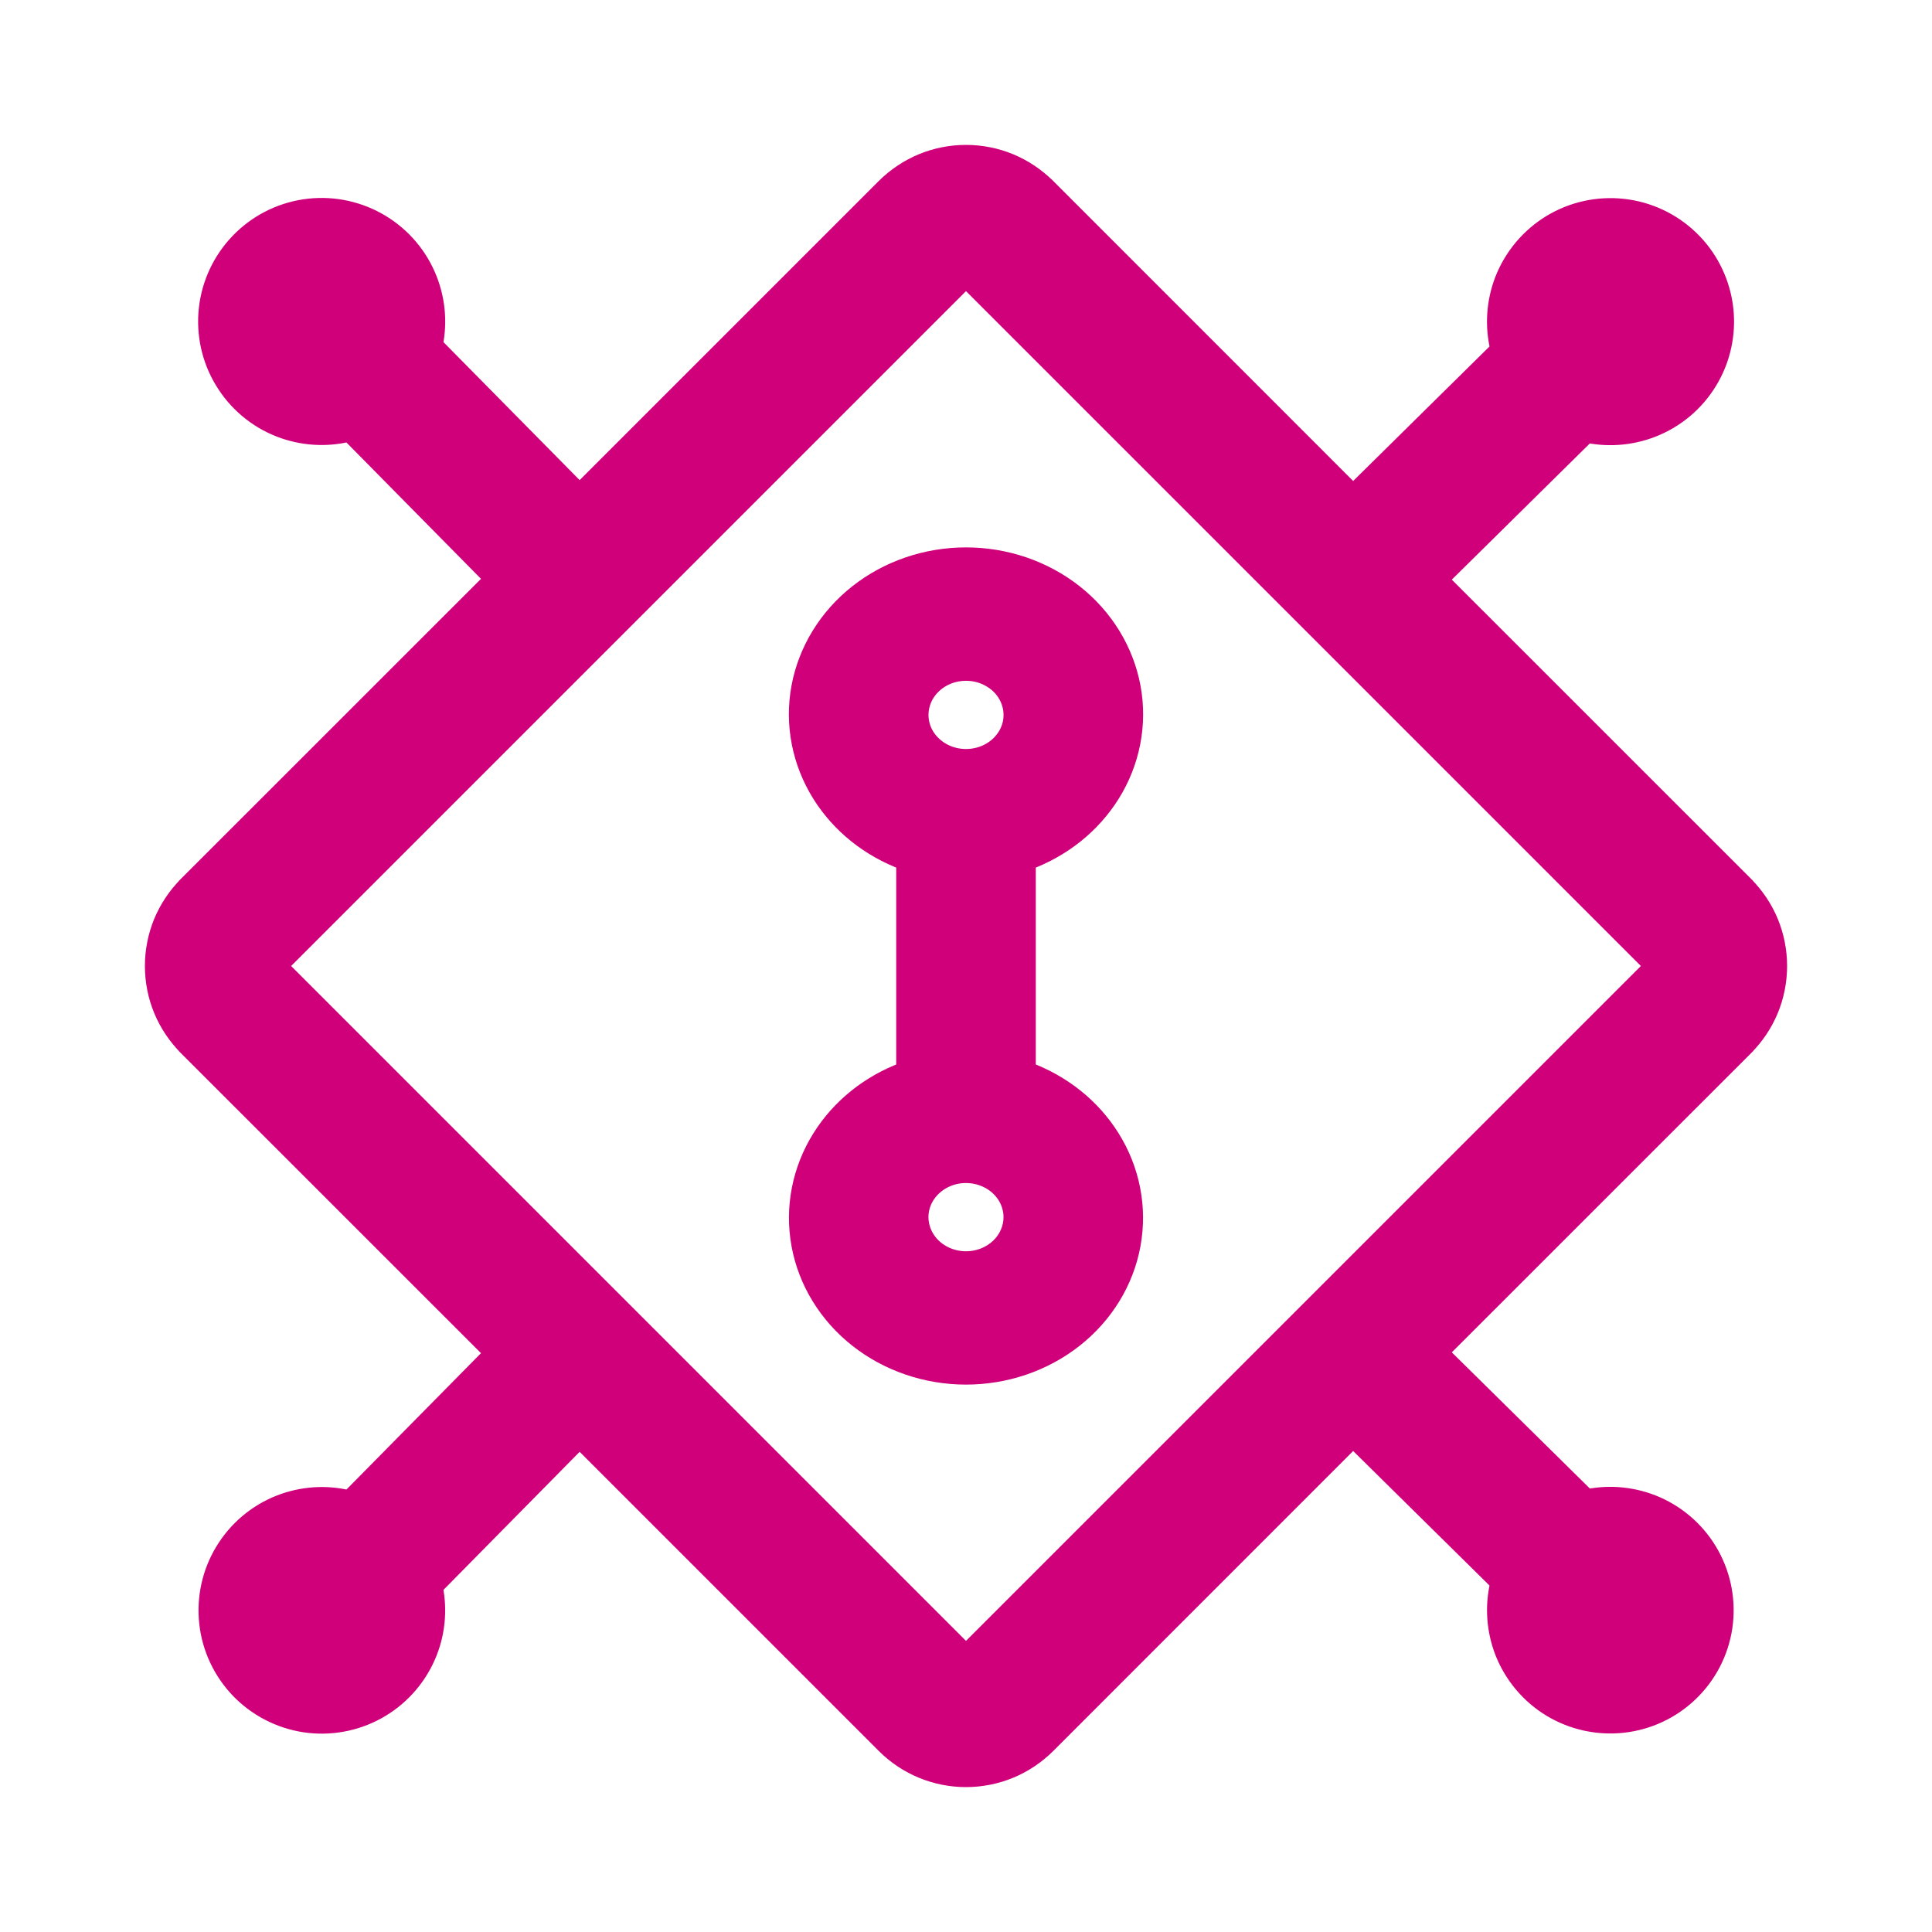 <svg width="24" height="24" viewBox="0 0 24 24" fill="none" xmlns="http://www.w3.org/2000/svg">
<path d="M13.809 14.128C13.57 13.746 13.202 13.453 12.767 13.292V10.709C13.203 10.548 13.57 10.255 13.81 9.873C14.062 9.471 14.154 8.998 14.07 8.538C13.985 8.078 13.73 7.661 13.351 7.362C12.972 7.063 12.494 6.9 12 6.9C11.506 6.9 11.028 7.063 10.649 7.362C10.27 7.661 10.015 8.078 9.93 8.538C9.846 8.998 9.938 9.471 10.19 9.873C10.43 10.255 10.797 10.548 11.233 10.709V13.292C10.798 13.453 10.43 13.746 10.191 14.128C9.939 14.53 9.847 15.002 9.931 15.463C10.015 15.923 10.27 16.339 10.649 16.638C11.028 16.937 11.507 17.1 12 17.1C12.493 17.1 12.972 16.937 13.351 16.638C13.73 16.339 13.985 15.923 14.069 15.463C14.153 15.002 14.061 14.53 13.809 14.128ZM12 8.357C12.114 8.357 12.224 8.388 12.317 8.447C12.411 8.505 12.482 8.587 12.524 8.682C12.566 8.777 12.577 8.881 12.556 8.982C12.535 9.082 12.482 9.175 12.403 9.249C12.324 9.323 12.223 9.374 12.112 9.394C12.001 9.415 11.885 9.404 11.781 9.364C11.677 9.323 11.589 9.255 11.527 9.169C11.466 9.083 11.434 8.983 11.434 8.881C11.434 8.744 11.492 8.611 11.597 8.513C11.703 8.413 11.848 8.357 12 8.357ZM12 15.644C11.886 15.644 11.776 15.612 11.683 15.554C11.589 15.496 11.518 15.413 11.476 15.318C11.434 15.223 11.423 15.119 11.444 15.019C11.465 14.919 11.518 14.826 11.597 14.752C11.676 14.678 11.777 14.627 11.888 14.606C11.999 14.586 12.115 14.596 12.219 14.637C12.323 14.677 12.411 14.745 12.473 14.832C12.534 14.918 12.566 15.018 12.566 15.12C12.566 15.257 12.508 15.389 12.403 15.488C12.297 15.587 12.152 15.644 12 15.644Z" fill="#D0007B" stroke="#D0007B" stroke-width="0.2"/>
<path d="M21.68 13.013C21.813 12.88 21.919 12.722 21.991 12.549C22.063 12.375 22.1 12.188 22.1 12C22.1 11.812 22.063 11.625 21.991 11.451C21.919 11.278 21.813 11.12 21.68 10.987C21.68 10.986 21.68 10.986 21.68 10.986L17.893 7.2L19.716 5.401C20.006 5.46 20.308 5.429 20.58 5.31C20.87 5.184 21.109 4.966 21.262 4.689C21.415 4.413 21.472 4.093 21.425 3.781C21.377 3.469 21.229 3.181 21.001 2.962C20.773 2.743 20.48 2.605 20.166 2.57C19.852 2.535 19.535 2.604 19.265 2.767C18.995 2.931 18.786 3.178 18.67 3.473C18.563 3.748 18.543 4.049 18.613 4.336L16.809 6.116L13.014 2.32C13.014 2.32 13.014 2.32 13.013 2.32C12.88 2.187 12.722 2.081 12.549 2.009C12.375 1.937 12.188 1.9 12 1.9C11.812 1.9 11.625 1.937 11.451 2.009C11.278 2.081 11.12 2.187 10.986 2.32L7.2 6.106L5.401 4.283C5.461 3.993 5.429 3.691 5.31 3.419C5.184 3.13 4.965 2.89 4.689 2.738C4.412 2.585 4.093 2.528 3.781 2.575C3.469 2.622 3.181 2.771 2.962 2.999C2.743 3.227 2.605 3.52 2.57 3.834C2.535 4.148 2.604 4.465 2.768 4.735C2.931 5.006 3.179 5.215 3.473 5.33C3.748 5.437 4.05 5.457 4.336 5.387L6.116 7.191L2.32 10.986C2.32 10.986 2.32 10.986 2.32 10.987C2.187 11.12 2.081 11.278 2.009 11.451C1.937 11.625 1.9 11.812 1.9 12C1.9 12.188 1.937 12.375 2.009 12.549C2.081 12.722 2.187 12.88 2.32 13.013C2.32 13.014 2.32 13.014 2.32 13.014L6.116 16.809L4.336 18.613C4.05 18.543 3.75 18.564 3.475 18.671C3.182 18.786 2.935 18.995 2.772 19.265C2.609 19.535 2.54 19.851 2.575 20.164C2.61 20.477 2.748 20.77 2.966 20.997C3.185 21.224 3.472 21.372 3.783 21.42C4.095 21.467 4.413 21.41 4.689 21.258C4.965 21.106 5.183 20.867 5.31 20.578C5.429 20.307 5.46 20.006 5.401 19.717L7.2 17.893L10.987 21.68C10.987 21.68 10.987 21.68 10.987 21.68C11.12 21.813 11.278 21.919 11.452 21.991C11.626 22.063 11.812 22.1 12 22.1C12.188 22.1 12.375 22.063 12.549 21.991C12.723 21.919 12.88 21.813 13.014 21.68C13.014 21.68 13.014 21.68 13.014 21.68L16.809 17.884L18.613 19.664C18.543 19.95 18.564 20.251 18.671 20.526C18.787 20.819 18.995 21.066 19.265 21.229C19.535 21.391 19.851 21.46 20.164 21.425C20.477 21.39 20.77 21.253 20.997 21.034C21.224 20.816 21.373 20.528 21.42 20.217C21.467 19.905 21.41 19.587 21.258 19.311C21.106 19.035 20.867 18.817 20.578 18.69C20.307 18.572 20.006 18.54 19.717 18.599L17.893 16.8L21.68 13.014C21.68 13.014 21.68 13.014 21.68 13.013ZM12 20.525L3.475 12L12 3.475L20.525 12L12 20.525Z" fill="#D0007B" stroke="#D0007B" stroke-width="0.2"/>
</svg>
